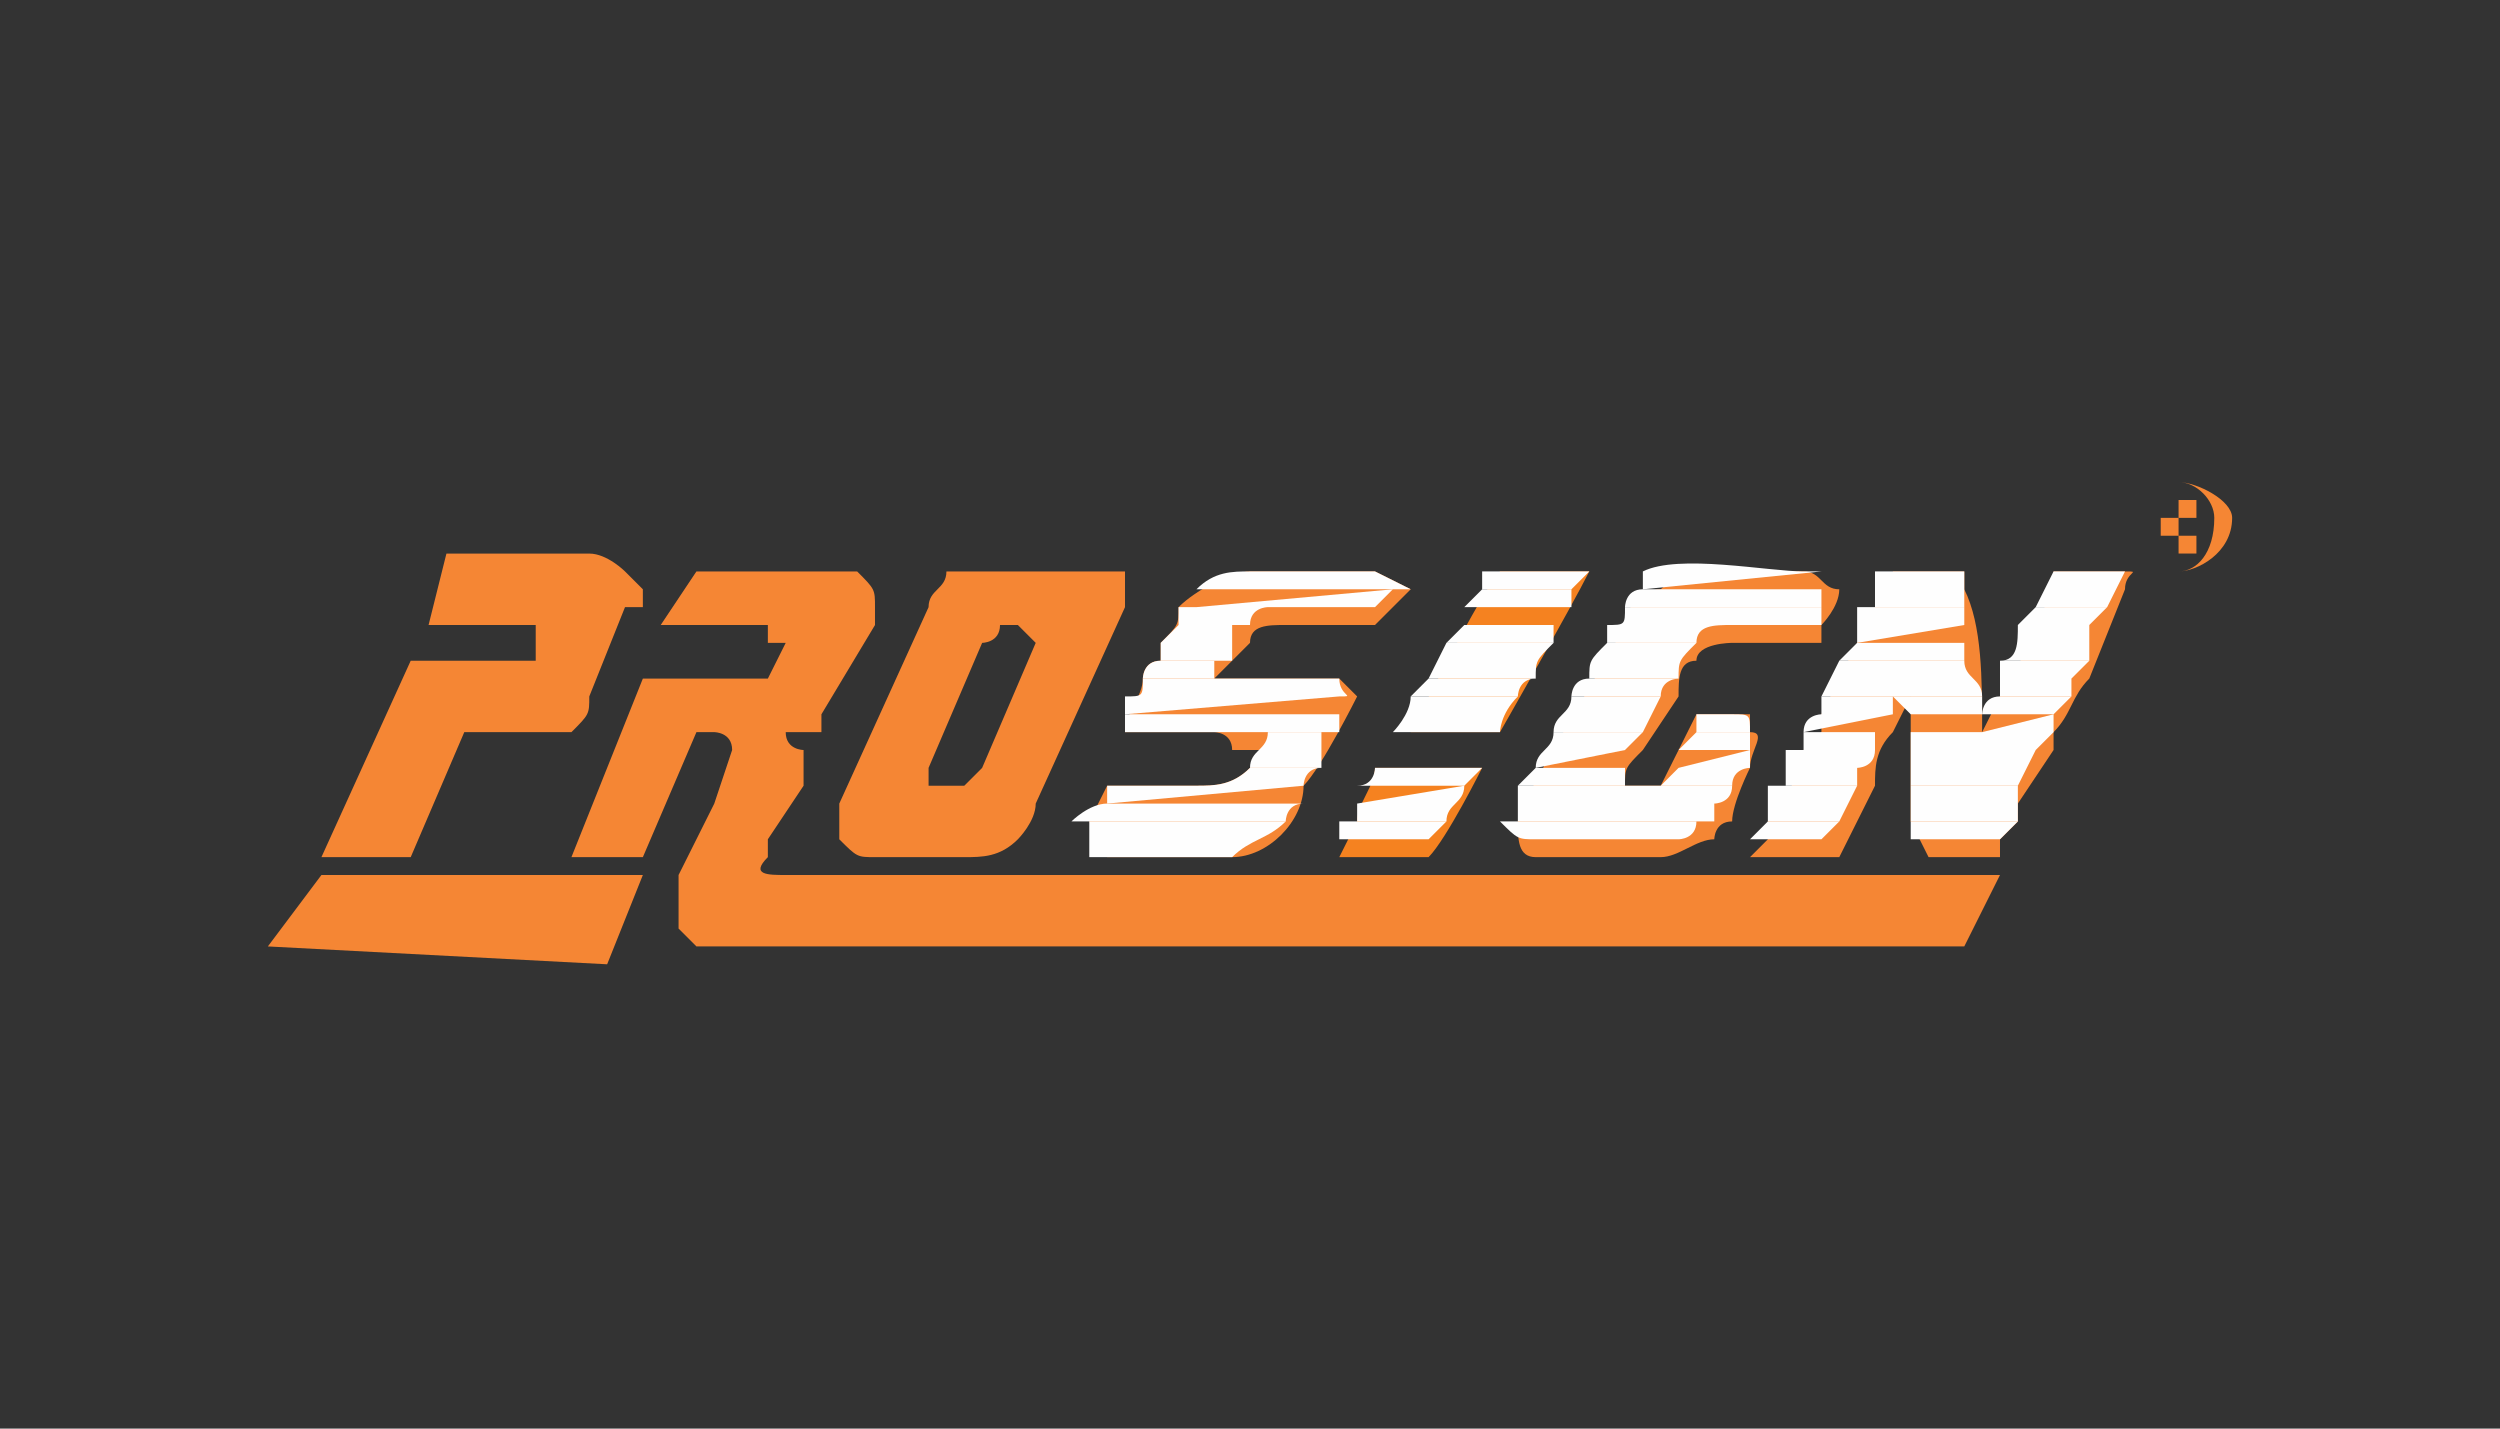 <?xml version="1.0" encoding="UTF-8"?>
<!DOCTYPE svg PUBLIC "-//W3C//DTD SVG 1.1//EN" "http://www.w3.org/Graphics/SVG/1.1/DTD/svg11.dtd">
<!-- Creator: CorelDRAW X7 -->
<svg xmlns="http://www.w3.org/2000/svg" xml:space="preserve" width="140px" height="80px" version="1.1" style="shape-rendering:geometricPrecision; text-rendering:geometricPrecision; image-rendering:optimizeQuality; fill-rule:evenodd; clip-rule:evenodd"
viewBox="0 0 140 80"
 xmlns:xlink="http://www.w3.org/1999/xlink">
 <rect x="0" y="0" width="140" height="80" fill="#333333" stroke="none"/>
 <defs>
  <style type="text/css">
   <![CDATA[
    .fil0 {fill:none}
    .fil2 {fill:#FEFEFE}
    .fil3 {fill:#F58634}
    .fil1 {fill:#F58220}
    .fil4 {fill:#F58634;fill-rule:nonzero}
   ]]>
  </style>
 </defs>
 <g id="Layer_x0020_1">
  <g id="_1014098080">
   <rect class="fil0" width="140" height="79.999"/>
   <g>
    <g>
     <g>
      <g>
       <path class="fil1" d="M79 41c0,0 5,0 5,0 0,0 4,-7 5,-9l-5 0c-1,1 -5,9 -5,9z"/>
       <path class="fil1" d="M75 48l5 0c1,-1 3,-5 3,-5l-5 0c0,0 0,0 0,0 0,0 -1,0 -1,0 0,1 -1,2 -1,3 0,0 0,0 0,0l-1 2c0,0 0,0 0,0 0,0 0,0 0,0z"/>
      </g>
      <g>
       <path class="fil2" d="M88 33c1,-1 1,-1 1,-1l-6 0c0,0 0,0 0,1l5 0z"/>
       <path class="fil2" d="M88 34c0,0 0,-1 0,-1l-5 0c0,0 -1,1 -1,1l6 0z"/>
       <path class="fil2" d="M87 36c0,0 0,-1 0,-1l-5 0c0,0 -1,1 -1,1l6 0z"/>
       <path class="fil2" d="M86 38c0,-1 0,-1 1,-2l-6 0 -1 2 6 0z"/>
       <path class="fil2" d="M85 39c0,0 0,-1 1,-1l-6 0c0,0 -1,1 -1,1l6 0z"/>
       <path class="fil2" d="M78 41c0,0 5,0 6,0 0,0 0,-1 1,-2l-6 0c0,1 -1,2 -1,2z"/>
      </g>
     </g>
     <g>
      <path class="fil2" d="M83 43c0,0 0,0 0,0l-6 0c0,0 0,0 0,0l6 0z"/>
      <path class="fil2" d="M82 44c0,0 1,-1 1,-1l-6 0c0,0 0,0 0,0 0,0 0,1 -1,1l6 0z"/>
      <path class="fil2" d="M81 46c0,-1 1,-1 1,-2l-6 1c0,0 0,0 0,1 -1,0 -1,0 -1,0l0 0 6 0z"/>
      <path class="fil2" d="M74 47l6 0c0,0 0,0 1,-1l-6 0 0 1c0,0 0,0 -1,0 0,0 0,0 0,0z"/>
     </g>
    </g>
    <g>
     <path class="fil3" d="M85 46c0,1 0,2 1,2l7 0c1,0 2,-1 3,-1 0,0 0,-1 1,-1 0,-1 1,-3 1,-3 0,-1 1,-2 0,-2 0,0 0,0 0,-1 0,0 -3,0 -3,0 0,0 -2,4 -2,4 0,0 -1,0 -1,0 -1,0 -1,0 -1,0 0,-1 0,-1 1,-2l2 -3c0,-1 0,-2 1,-2 0,-1 2,-1 2,-1l5 0c0,0 0,0 0,-1 0,0 1,-1 1,-2 -1,0 -1,-1 -2,-1 -2,0 -7,0 -8,1 -1,0 -2,1 -2,2 -1,2 -6,10 -6,11z"/>
     <g>
      <path class="fil2" d="M102 32c0,0 -1,0 -1,0 -2,0 -7,-1 -9,0 0,0 0,1 0,1l10 -1z"/>
      <path class="fil2" d="M102 34c0,0 0,-1 0,-1 0,0 0,0 0,0l-10 0c-1,0 -1,1 -1,1l11 0z"/>
      <path class="fil2" d="M95 36c0,-1 1,-1 2,-1l4 0c1,0 1,0 1,0 0,0 0,-1 0,-1l-11 0c0,1 0,1 -1,1 0,0 0,0 0,1l5 0z"/>
      <path class="fil2" d="M94 38c0,-1 0,-1 1,-2 0,0 0,0 0,0l-5 0c-1,1 -1,1 -1,2l5 0z"/>
      <path class="fil2" d="M93 39l0 0c0,-1 1,-1 1,-1l-5 0c-1,0 -1,1 -1,1l5 0z"/>
      <path class="fil2" d="M92 41l1 -2 -5 0c0,1 -1,1 -1,2l5 0z"/>
      <path class="fil2" d="M91 42c0,0 0,0 0,0l1 -1 -5 0c0,1 -1,1 -1,2l5 -1z"/>
      <path class="fil2" d="M98 41c0,0 0,0 0,0 0,-1 0,-1 -1,-1 0,0 -2,0 -2,0l0 1 3 0z"/>
      <path class="fil2" d="M98 42c0,0 0,-1 0,-1l-3 0 -1 1 4 0z"/>
      <path class="fil2" d="M97 44c0,-1 1,-1 1,-1 0,0 0,0 0,-1l-4 1 -1 1c-1,0 -1,0 -2,0 0,0 0,0 0,-1 0,0 0,0 0,0l-5 0c0,0 -1,1 -1,1l12 0z"/>
      <path class="fil2" d="M84 46c1,1 1,1 2,1l2 0 6 0c0,0 1,0 1,-1 1,0 1,0 1,0l-12 0z"/>
      <path class="fil2" d="M85 46c-1,0 -1,0 -1,0l12 0c0,0 0,0 0,-1 0,0 1,0 1,-1l-12 0c0,1 0,1 0,2z"/>
     </g>
    </g>
    <g>
     <path class="fil3" d="M98 48l5 0 2 -4c0,-1 0,-2 1,-3 0,0 1,-2 1,-2 0,0 0,0 0,0l0 4c0,1 0,2 0,3 0,0 1,2 1,2l4 0c0,0 0,0 0,-1l1 -1c0,0 0,-1 0,-1l2 -3c0,0 0,-1 0,-1 1,-1 1,-2 2,-3l2 -5c0,-1 1,-1 0,-1l-4 0c0,0 0,0 0,0 0,0 0,1 0,1l-1 2c-1,2 -1,3 -2,4 0,0 -1,2 -1,2l0 0c0,-3 0,-6 -1,-8 0,-1 0,-1 0,-1l-4 0c0,0 0,0 0,1 0,0 0,0 -1,0 0,0 0,1 0,1l-3 6c0,1 0,1 0,1 0,0 -1,1 -1,1l-1 3c0,0 -1,1 -1,1 0,0 0,1 0,1 0,0 -1,1 -1,1z"/>
     <g>
      <path class="fil2" d="M110 32c0,0 0,0 0,0l-4 0c0,0 -1,0 -1,0l5 0z"/>
      <path class="fil2" d="M110 34c0,-1 0,-1 0,-2 0,0 0,0 0,0l-5 0c0,0 0,1 0,1 0,0 0,0 0,1l0 0 5 0z"/>
      <path class="fil2" d="M110 35c0,0 0,-1 0,-1l-6 0 0 2 6 -1z"/>
      <path class="fil2" d="M110 37c0,0 0,-1 0,-1l-6 0 -1 1 7 0z"/>
      <path class="fil2" d="M119 32c0,0 0,0 0,0l-4 0c0,0 0,0 0,0l4 0z"/>
      <path class="fil2" d="M118 34l1 -2c0,0 0,0 0,0l-4 0c0,0 0,0 0,0l-1 2 4 0z"/>
      <path class="fil2" d="M117 35l1 -1 -4 0 -1 1c0,0 0,0 0,0l4 0z"/>
      <path class="fil2" d="M117 37l0 -2 -4 0c0,1 0,2 -1,2l5 0z"/>
      <path class="fil2" d="M116 39c0,-1 0,-1 0,-1l1 -1 -5 0c0,1 0,1 0,1 0,0 0,1 0,1l4 0z"/>
      <path class="fil2" d="M115 40c0,0 1,-1 1,-1l-4 0c-1,0 -1,1 -1,1l4 0z"/>
      <path class="fil2" d="M110 47l2 0c0,0 0,0 0,0l-2 0z"/>
      <path class="fil2" d="M107 46c0,0 0,1 0,1l5 0c0,0 0,0 0,0l1 -1 -6 0z"/>
      <path class="fil2" d="M107 44c0,0 0,1 0,1 0,0 0,0 0,1l6 0c0,-1 0,-1 0,-1l0 -1 -6 0z"/>
      <path class="fil2" d="M107 42l0 1c0,0 0,1 0,1l6 0 1 -2 -7 0z"/>
      <path class="fil2" d="M107 41l0 1 7 0 0 0c1,-1 1,-1 1,-1 0,0 0,0 0,-1l-4 1c0,0 0,0 0,0l0 0 -4 0z"/>
      <path class="fil2" d="M106 39l1 1 4 0c0,0 0,-1 0,-1l-5 0z"/>
      <path class="fil2" d="M106 39c0,0 0,0 0,0 0,0 0,0 0,0l0 0 5 0c0,-1 -1,-1 -1,-2l-7 0 -1 2 4 0z"/>
      <path class="fil2" d="M106 40c0,0 0,-1 0,-1l-4 0 0 1c0,0 -1,0 -1,1l0 0 5 -1z"/>
      <path class="fil2" d="M105 42c0,0 0,-1 0,-1 0,0 0,0 0,0l-4 0c0,0 0,0 0,1l-1 0 5 0z"/>
      <path class="fil2" d="M104 44l0 -1c0,0 1,0 1,-1l-5 0 0 2 4 0z"/>
      <path class="fil2" d="M103 46l1 -2 -4 0 -1 0c0,1 0,1 0,1 0,1 0,1 0,1l4 0z"/>
      <path class="fil2" d="M98 47l4 0 1 -1 -4 0c0,0 0,0 0,0 -1,1 -1,1 -1,1z"/>
     </g>
    </g>
    <g>
     <path class="fil3" d="M70 32c0,0 7,0 7,0 0,0 2,1 2,1 0,0 -2,2 -2,2 0,0 -5,0 -5,0 -1,0 -2,0 -2,1 0,0 -2,2 -2,2 0,0 6,0 7,0 1,1 1,1 1,1 0,0 -2,4 -3,5 0,2 -2,4 -4,4 -1,0 -7,0 -7,0 0,0 -1,-2 -1,-2 0,0 1,-2 1,-2 0,0 5,0 5,0 1,0 2,0 3,-1 0,0 1,-1 1,-1 0,0 -1,0 -1,0 0,0 0,0 -1,0 0,-1 -1,-1 -1,-1 -1,0 -1,0 -2,0 0,0 -2,0 -2,0 0,0 0,0 -1,0 0,-1 1,-2 1,-3 0,0 0,-1 1,-1 0,-1 0,-1 0,-1 1,-1 1,-1 1,-2 1,-1 3,-2 4,-2z"/>
     <g>
      <path class="fil2" d="M72 46c-1,1 -2,1 -3,2 -1,0 -8,0 -8,0l0 -2 11 0z"/>
      <path class="fil2" d="M73 45c-1,0 -1,1 -1,1l-11 0 -1 0c0,0 1,-1 2,-1l11 0z"/>
      <path class="fil2" d="M74 43c-1,0 -1,1 -1,1 0,0 0,0 0,0l-11 1c0,-1 0,-1 0,-1 0,0 5,0 5,0 1,0 2,0 3,-1 0,0 0,0 0,0l4 0z"/>
      <path class="fil2" d="M74 41c0,1 0,1 0,2l-4 0c0,-1 1,-1 1,-2l3 0z"/>
      <path class="fil2" d="M75 40c0,0 0,0 0,1l-4 0c0,0 0,0 0,0 0,0 -1,0 -1,0 0,0 0,0 -1,0 0,0 -1,0 -1,0 -1,0 -1,0 -2,0 0,0 -2,0 -2,0 0,0 0,0 -1,0 0,-1 0,-1 0,-1 0,0 0,0 0,0l12 0z"/>
      <path class="fil2" d="M70 38c2,0 4,0 5,0 0,1 1,1 0,1 0,0 0,0 0,0l-12 1c0,0 0,-1 0,-1 1,0 1,0 1,-1l6 0z"/>
      <path class="fil2" d="M68 37c0,0 0,1 0,1 0,0 0,0 0,0l-4 0 0 0c0,0 0,-1 1,-1l0 0 3 0z"/>
      <path class="fil2" d="M69 35c0,0 0,0 0,0 0,1 0,1 0,2l-4 0c0,-1 0,-1 0,-1l1 -1 3 0z"/>
      <path class="fil2" d="M78 33l-1 1c0,0 -6,0 -6,0 0,0 -1,0 -1,1l-4 0 0 -1c0,0 0,0 1,0l11 -1z"/>
      <path class="fil2" d="M70 32c0,0 7,0 7,0 0,0 2,1 2,1l-1 0 -11 0c1,-1 2,-1 3,-1z"/>
     </g>
    </g>
    <polygon class="fil4" points="15,53 34,54 36,49 18,49 "/>
    <path class="fil4" d="M121 29l1 0c0,0 0,0 0,0 0,0 0,-1 0,-1 -1,0 -1,0 -1,0l0 1zm0 2l0 0 0 -3c0,0 0,0 1,0 0,0 0,0 1,0 0,0 0,0 0,1 0,0 0,0 -1,0l0 1c1,0 1,0 1,0 0,1 0,1 0,1l-1 0c0,0 0,0 0,-1 0,0 0,0 0,0l-1 0 0 1zm1 -4c-2,0 -3,1 -3,2 0,2 1,3 3,3 1,0 2,-1 2,-3 0,-1 -1,-2 -2,-2l0 0zm0 0c1,0 3,1 3,2 0,2 -2,3 -3,3 -2,0 -3,-1 -3,-3 0,-1 1,-2 3,-2l0 0z"/>
    <path class="fil4" d="M26 41l-3 7 -5 0 5 -11 7 0 0 -1c0,0 0,0 0,0 0,0 0,0 0,0 0,0 0,-1 0,-1 0,0 0,0 -1,0l-5 0 1 -4 8 0c1,0 2,1 2,1 0,0 1,1 1,1 0,0 0,1 0,1 0,0 -1,0 -1,0l-2 5c0,1 0,1 -1,2 0,0 -1,0 -2,0l-4 0z"/>
    <path class="fil4" d="M63 34l-5 11c0,1 -1,2 -1,2 -1,1 -2,1 -3,1l-5 0c-1,0 -1,0 -2,-1 0,0 0,0 0,-1 0,0 0,0 0,0 0,-1 0,-1 0,-1l5 -11c0,-1 1,-1 1,-2 1,0 2,0 3,0l5 0c1,0 1,0 2,0 0,0 0,1 0,1 0,1 0,1 0,1 0,0 0,0 0,0zm-5 2c0,0 0,0 0,0 0,0 0,0 0,0 0,0 0,0 -1,-1 0,0 0,0 0,0 -1,0 -1,0 -1,0 0,1 -1,1 -1,1l-3 7c0,0 0,0 0,0 0,0 0,0 0,1 0,0 0,0 0,0 1,0 1,0 1,0 0,0 1,0 1,0 0,0 0,0 1,-1l3 -7z"/>
    <path class="fil4" d="M43 47l0 1c-1,1 0,1 1,1l68 0 -2 4 -69 0 -1 0 0 0 0 0 -1 0 0 0 0 0 -1 -1 0 0 0 0 0 -1 0 0 0 -1 0 0 0 0 0 -1 0 0 2 -4 1 -3c0,0 0,0 0,0 0,0 0,0 0,0 0,0 0,0 0,0 0,-1 -1,-1 -1,-1l-1 0 -3 7 -4 0 4 -10 7 0 1 -2c0,0 0,0 0,0 0,0 0,0 0,0 0,0 0,0 -1,0 0,-1 0,-1 0,-1l-6 0 2 -3 8 0c1,0 1,0 1,0 1,1 1,1 1,2 0,0 0,0 0,0 0,0 0,1 0,1l-3 5c0,1 0,1 0,1 -1,0 -1,0 -2,0l0 0c0,1 1,1 1,1 0,0 0,1 0,1 0,0 0,0 0,0 0,1 0,1 0,1l-2 3z"/>
   </g>
  </g>
 </g>
</svg>
